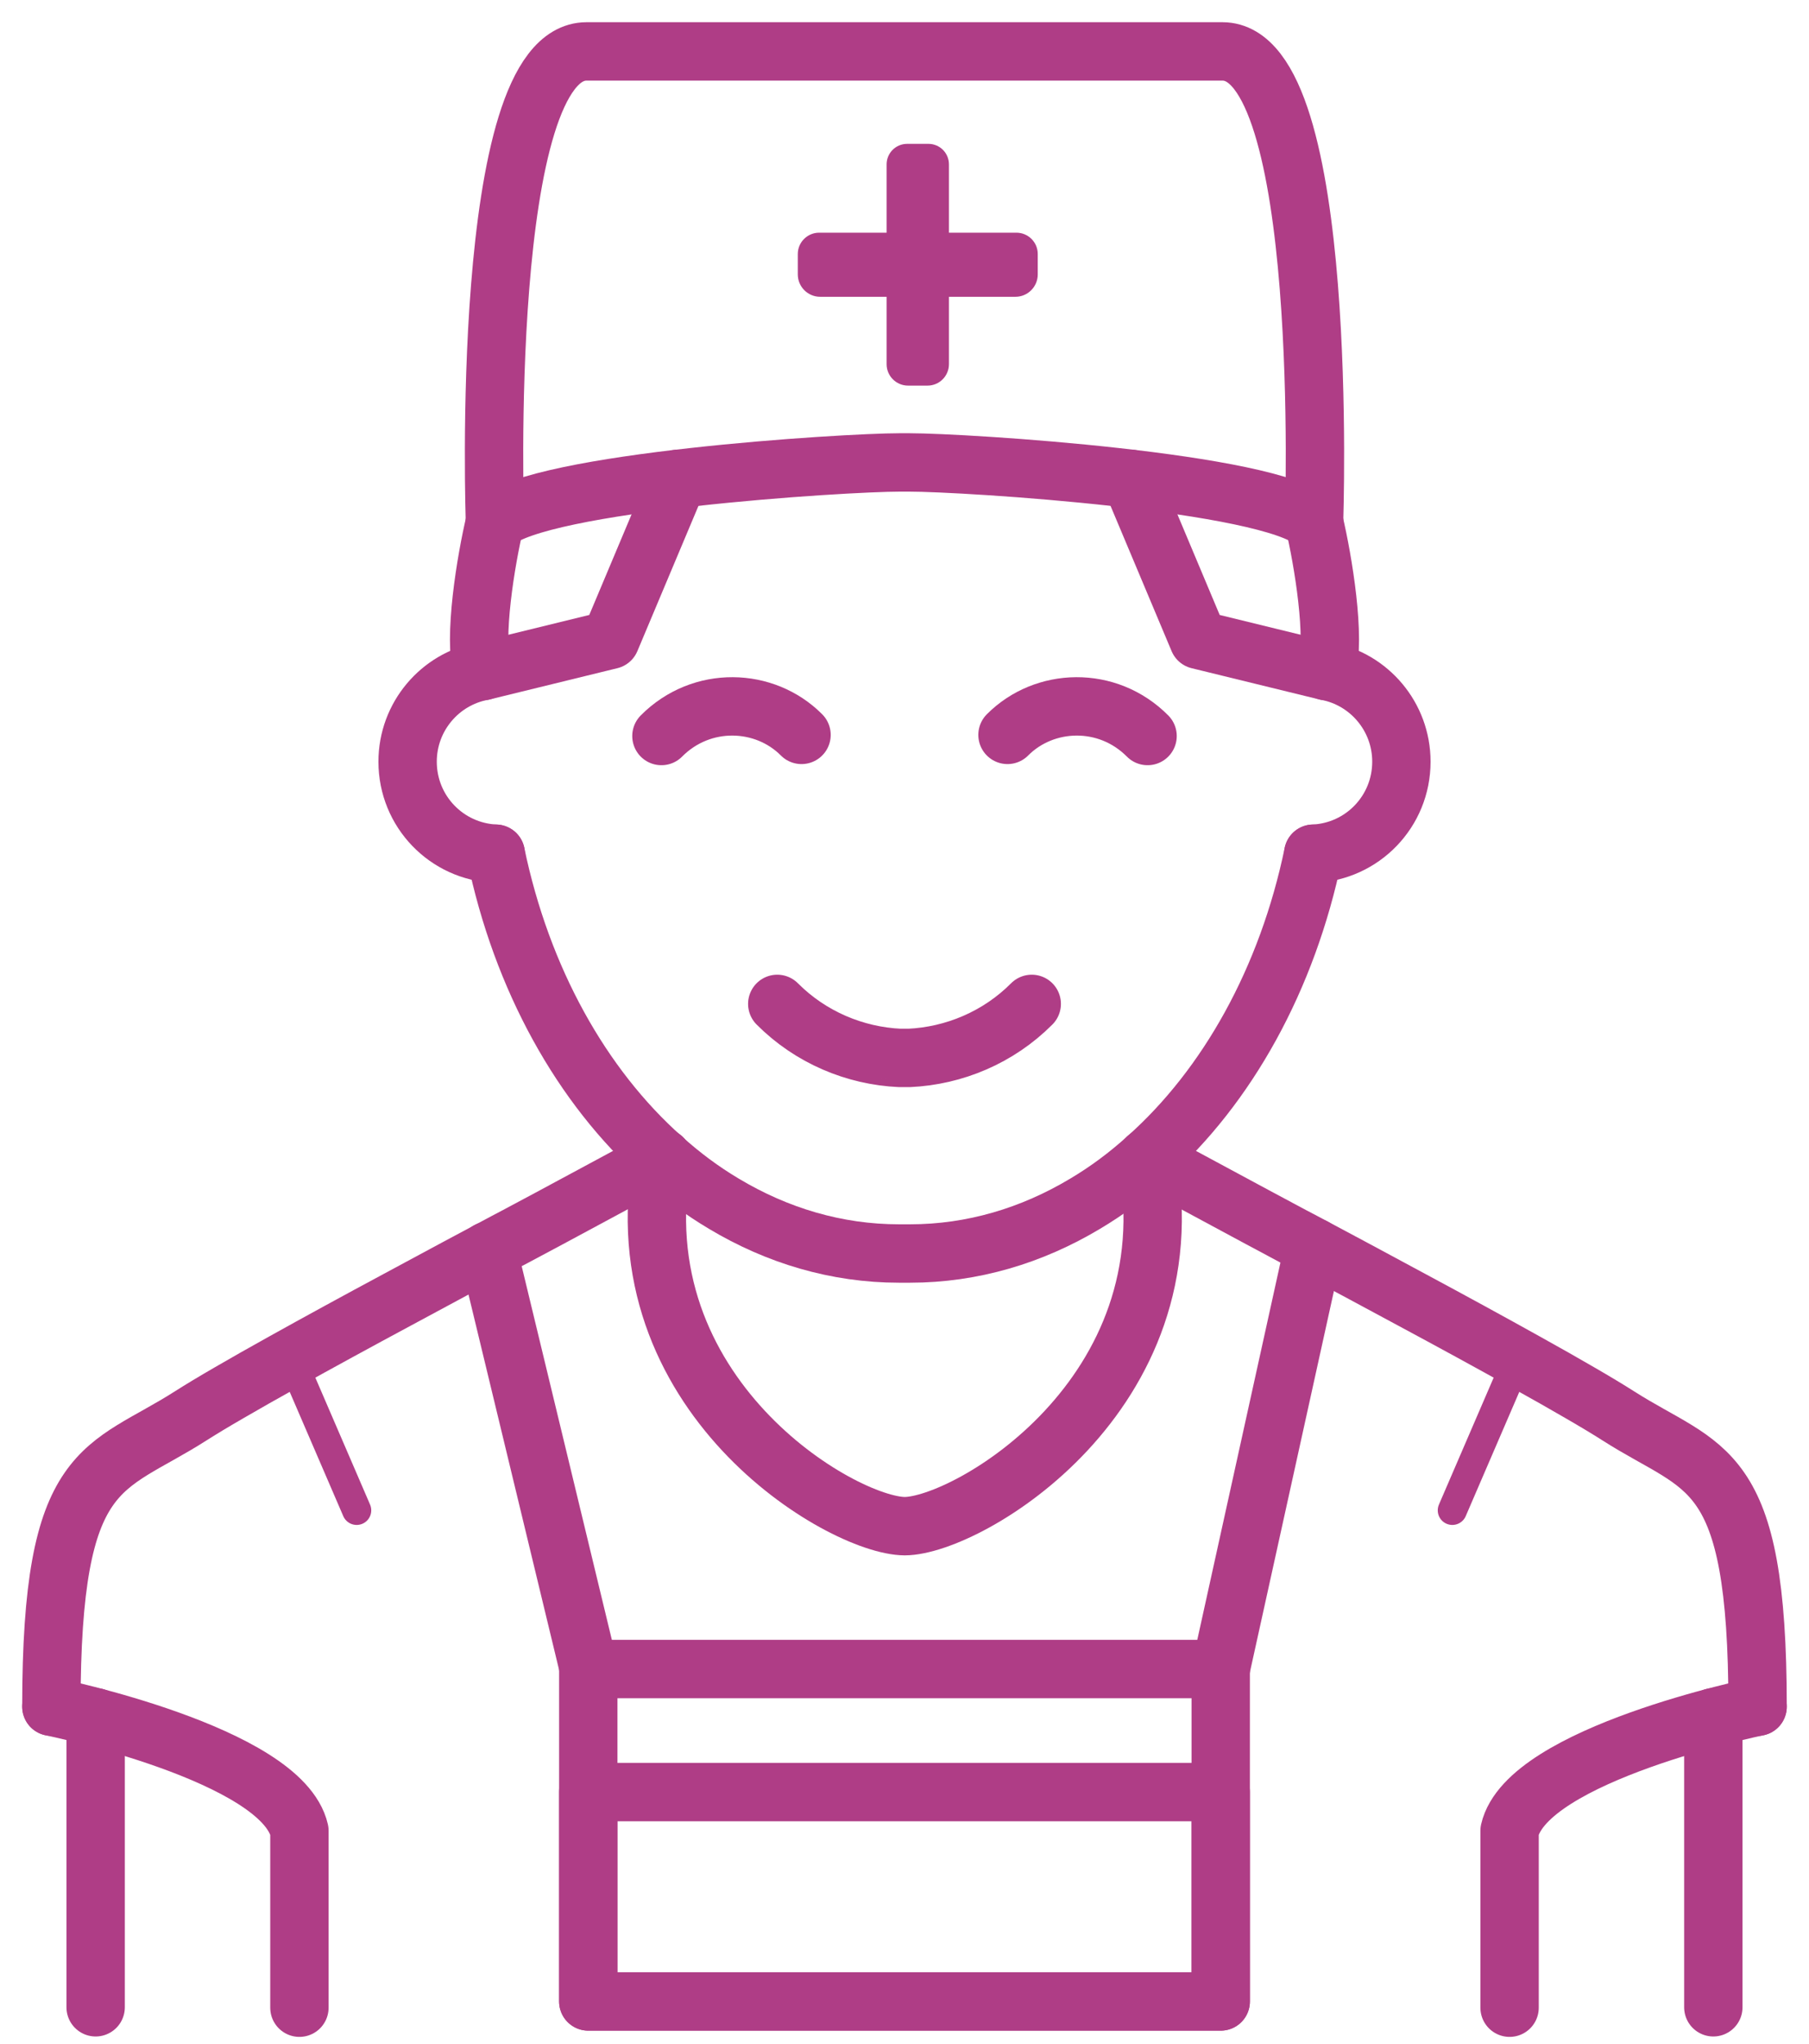<?xml version="1.0" encoding="UTF-8"?>
<svg width="62px" height="70px" viewBox="0 0 62 70" version="1.1" xmlns="http://www.w3.org/2000/svg" xmlns:xlink="http://www.w3.org/1999/xlink">
    <title>60D14D40-F4F4-4FB5-869D-152EFDB10364</title>
    <defs>
        <polygon id="path-1" points="0 68.529 60 68.529 60 0 0 0"></polygon>
    </defs>
    <g id="Page-1" stroke="none" stroke-width="1" fill="none" fill-rule="evenodd">
        <g id="Services-Section-" transform="translate(-399, -360)">
            <g id="Group" transform="translate(400, 361)">
                <line x1="51.016" y1="45.539" x2="48.776" y2="50.732" id="Stroke-1" stroke="#AF3D86" stroke-linecap="round" stroke-linejoin="round"></line>
                <line x1="8.984" y1="45.539" x2="11.224" y2="50.732" id="Stroke-2" stroke="#AF3D86" stroke-linecap="round" stroke-linejoin="round"></line>
                <path d="M59.238,57.456 C59.238,49.007 57.442,49.399 54.467,47.498 C54.133,47.285 53.681,47.012 53.14,46.7 C52.6,46.387 51.975,46.031 51.285,45.649 C50.101,44.99 48.741,44.247 47.36,43.506 C46.112,42.832 44.849,42.155 43.677,41.532 C43.556,41.468 43.438,41.408 43.319,41.344 C42.205,40.755 39.13,39.088 38.313,38.657" id="Stroke-3" stroke="#AF3D86" stroke-width="2" stroke-linecap="round" stroke-linejoin="round"></path>
                <path d="M0.761,57.456 C0.761,49.007 2.557,49.399 5.533,47.498 C5.867,47.285 6.319,47.012 6.86,46.7 C7.4,46.387 8.025,46.031 8.714,45.649 C9.898,44.99 11.259,44.247 12.64,43.506 C13.888,42.832 15.151,42.155 16.322,41.532 C16.444,41.468 16.562,41.408 16.68,41.344 C17.795,40.755 20.87,39.088 21.687,38.657" id="Stroke-5" stroke="#AF3D86" stroke-width="2" stroke-linecap="round" stroke-linejoin="round"></path>
                <path d="M59.238,57.456 C59.238,57.456 51.345,59.075 50.738,61.706 L50.738,67.767" id="Stroke-7" stroke="#AF3D86" stroke-width="2" stroke-linecap="round" stroke-linejoin="round"></path>
                <path d="M0.761,57.456 C0.761,57.456 8.655,59.075 9.262,61.706 L9.262,67.767" id="Stroke-9" stroke="#AF3D86" stroke-width="2" stroke-linecap="round" stroke-linejoin="round"></path>
                <line x1="57.721" y1="67.753" x2="57.721" y2="57.82" id="Stroke-11" stroke="#AF3D86" stroke-width="2" stroke-linecap="round" stroke-linejoin="round"></line>
                <line x1="2.278" y1="67.753" x2="2.278" y2="57.82" id="Stroke-13" stroke="#AF3D86" stroke-width="2" stroke-linecap="round" stroke-linejoin="round"></line>
                <path d="M44.036,16.882 C44.342,18.166 44.795,20.878 44.46,21.987" id="Stroke-15" stroke="#AF3D86" stroke-width="2" stroke-linecap="round" stroke-linejoin="round"></path>
                <path d="M15.964,16.882 C15.657,18.166 15.205,20.878 15.54,21.987" id="Stroke-17" stroke="#AF3D86" stroke-width="2" stroke-linecap="round" stroke-linejoin="round"></path>
                <path d="M15.99,28.241 C16.881,32.531 18.934,36.206 21.688,38.657 C22.358,39.263 23.065,39.788 23.81,40.23 C25.636,41.323 27.67,41.935 29.817,41.935 L29.849,41.935 L29.881,41.935 L29.887,41.935 L29.893,41.935 L29.925,41.935 L29.956,41.935 L29.962,41.935 L29.969,41.935 L30.001,41.935 L30.032,41.935 L30.039,41.935 L30.045,41.935 L30.076,41.935 L30.108,41.935 L30.114,41.935 L30.12,41.935 L30.152,41.935 L30.183,41.935 C32.331,41.935 34.365,41.323 36.19,40.23 C36.936,39.788 37.643,39.263 38.313,38.657 C41.067,36.206 43.12,32.531 44.01,28.241" id="Stroke-19" stroke="#AF3D86" stroke-width="2" stroke-linecap="round" stroke-linejoin="round"></path>
                <path d="M37.757,15.401 L40.076,20.915 L44.459,21.987 C45.925,22.259 47.03,23.548 47.03,25.089 C47.03,26.795 45.69,28.172 44.01,28.241" id="Stroke-21" stroke="#AF3D86" stroke-width="2" stroke-linecap="round" stroke-linejoin="round"></path>
                <path d="M22.243,15.401 L19.923,20.915 L15.541,21.987 C14.075,22.259 12.97,23.548 12.97,25.089 C12.97,26.795 14.31,28.172 15.99,28.241" id="Stroke-23" stroke="#AF3D86" stroke-width="2" stroke-linecap="round" stroke-linejoin="round"></path>
                <path d="M25.639,33.385 C26.779,34.53 28.3,35.167 29.85,35.236 C29.862,35.235 29.874,35.235 29.886,35.234 C29.898,35.235 29.91,35.235 29.923,35.236 C29.923,35.235 29.924,35.235 29.924,35.235 C29.924,35.235 29.925,35.235 29.926,35.236 C29.938,35.235 29.951,35.235 29.963,35.234 C29.975,35.235 29.987,35.235 30.001,35.236 C30.014,35.235 30.026,35.235 30.038,35.234 C30.05,35.235 30.062,35.235 30.074,35.236 C30.075,35.235 30.076,35.235 30.076,35.235 C30.076,35.235 30.077,35.235 30.078,35.236 C30.09,35.235 30.102,35.235 30.115,35.234 C30.127,35.235 30.138,35.235 30.151,35.236 C31.7,35.167 33.222,34.53 34.361,33.385" id="Stroke-25" stroke="#AF3D86" stroke-width="2" stroke-linecap="round" stroke-linejoin="round"></path>
                <path d="M38.331,24.21 C36.956,22.825 34.793,22.901 33.53,24.171" id="Stroke-27" stroke="#AF3D86" stroke-width="2" stroke-linecap="round" stroke-linejoin="round"></path>
                <path d="M21.669,24.21 C23.045,22.825 25.208,22.901 26.471,24.171" id="Stroke-29" stroke="#AF3D86" stroke-width="2" stroke-linecap="round" stroke-linejoin="round"></path>
                <path d="M30.82,3.927 C31.209,3.927 31.523,4.241 31.523,4.63 L31.523,6.97 L33.835,6.97 C34.24,6.97 34.567,7.297 34.567,7.701 L34.567,8.399 C34.567,8.822 34.224,9.166 33.8,9.166 L31.523,9.166 L31.523,11.474 C31.523,11.879 31.194,12.208 30.789,12.208 L30.122,12.208 C29.716,12.208 29.387,11.879 29.387,11.474 L29.387,9.166 L27.111,9.166 C26.687,9.166 26.343,8.822 26.343,8.399 L26.343,7.701 C26.343,7.297 26.672,6.97 27.075,6.97 L29.387,6.97 L29.387,4.63 C29.387,4.241 29.702,3.927 30.091,3.927 L30.82,3.927 Z" id="Fill-31" fill="#AF3D86"></path>
                <path d="M44.036,16.882 C44.036,16.882 44.606,0.761 40.899,0.761 L30.228,0.761 L30.152,0.761 L30.075,0.761 L30,0.761 L29.924,0.761 L29.847,0.761 L29.772,0.761 L19.101,0.761 C15.393,0.761 15.964,16.882 15.964,16.882" id="Stroke-33" stroke="#AF3D86" stroke-width="2" stroke-linecap="round" stroke-linejoin="round"></path>
                <path d="M15.964,16.882 C17.495,15.5 27.892,14.839 29.848,14.839 C29.894,14.839 29.945,14.839 30,14.839 C30.055,14.839 30.106,14.839 30.152,14.839 C32.108,14.839 42.505,15.5 44.036,16.882" id="Stroke-35" stroke="#AF3D86" stroke-width="2" stroke-linecap="round" stroke-linejoin="round"></path>
                <g id="Clip-39">
                    <mask id="mask-2" fill="white">
                        <use xlink:href="#path-1"></use>
                    </mask>
                    <g id="Clip-38"></g>
                </g>
                <polygon id="Stroke-37" stroke="#AF3D86" stroke-width="2" stroke-linecap="round" stroke-linejoin="round" points="19.162 67.553 40.838 67.553 40.838 56.167 19.162 56.167"></polygon>
                <polygon id="Stroke-39" stroke="#AF3D86" stroke-width="2" stroke-linecap="round" stroke-linejoin="round" points="19.162 67.553 40.838 67.553 40.838 60.382 19.162 60.382"></polygon>
                <line x1="44.025" y1="41.717" x2="40.838" y2="56.168" id="Stroke-40" stroke="#AF3D86" stroke-width="2" stroke-linecap="round" stroke-linejoin="round"></line>
                <line x1="19.183" y1="56.168" x2="15.725" y2="41.845" id="Stroke-41" stroke="#AF3D86" stroke-width="2" stroke-linecap="round" stroke-linejoin="round"></line>
                <path d="M21.706,38.657 C20.209,46.773 27.838,51.261 30.009,51.274 C32.181,51.261 39.811,46.773 38.313,38.657" id="Stroke-42" stroke="#AF3D86" stroke-width="2" stroke-linecap="round" stroke-linejoin="round"></path>
            </g>
        </g>
    </g>
</svg>